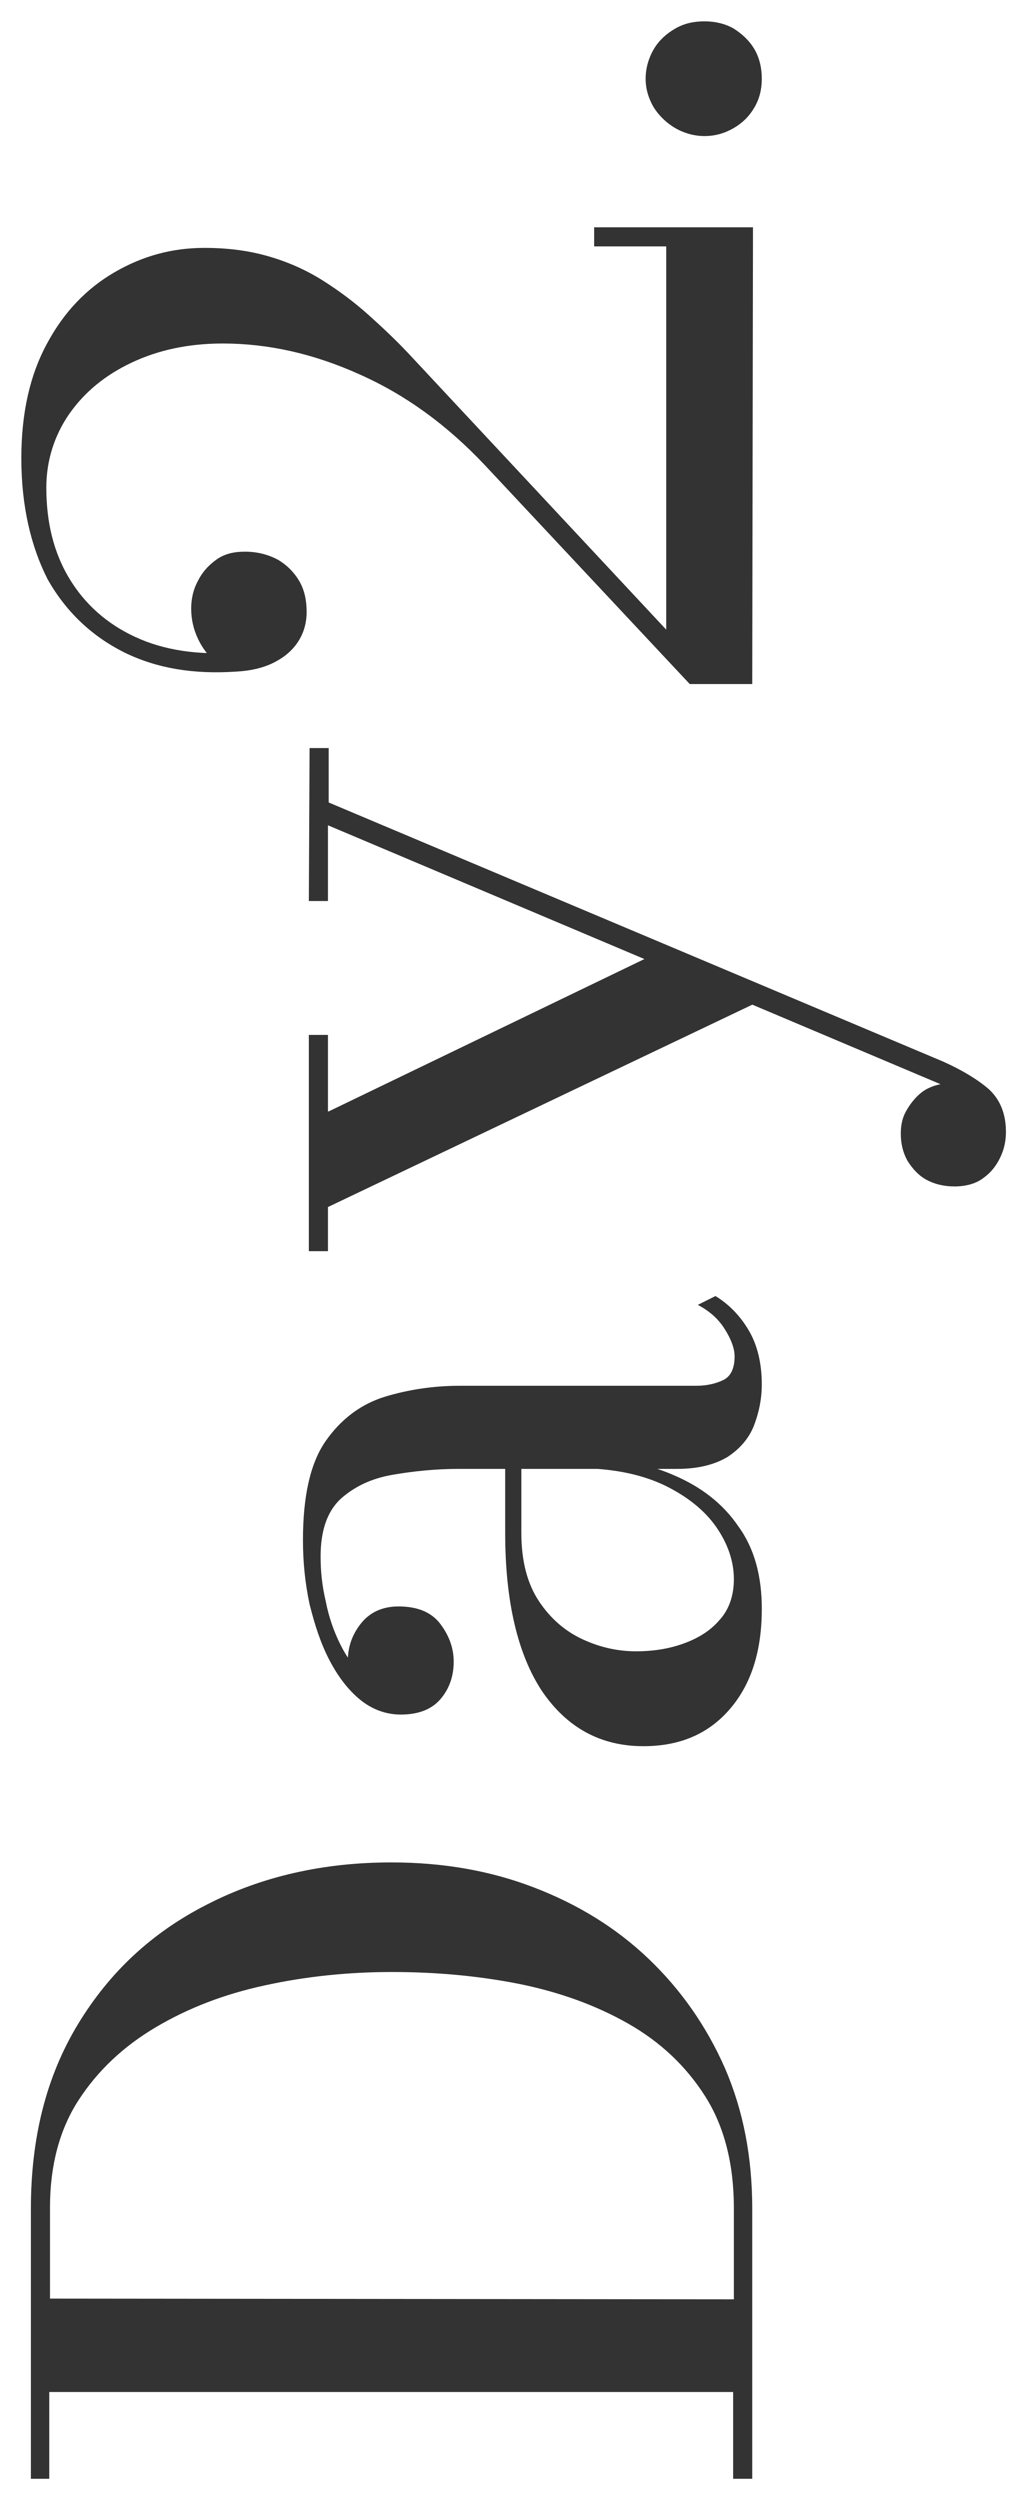 <?xml version="1.0" encoding="utf-8"?>
<!-- Generator: Adobe Illustrator 27.8.1, SVG Export Plug-In . SVG Version: 6.00 Build 0)  -->
<svg version="1.1" id="レイヤー_1" xmlns="http://www.w3.org/2000/svg" xmlns:xlink="http://www.w3.org/1999/xlink" x="0px"
	 y="0px" viewBox="0 0 139.8 339.9" style="enable-background:new 0 0 139.8 339.9;" xml:space="preserve">
<style type="text/css">
	.st0{fill:#333333;}
</style>
<g>
	<g>
		<path class="st0" d="M4.2,300.3c0-9.7,2.1-18,6.4-25.1s10.1-12.5,17.6-16.3c7.4-3.8,15.8-5.7,25-5.7c7,0,13.4,1.1,19.4,3.4
			c6,2.3,11.2,5.5,15.6,9.7s7.9,9.2,10.4,14.9c2.5,5.8,3.7,12.1,3.7,19.1V337h-2.6v-11.8h-93v11.8H4.2V300.3z M99.8,312.6v-12.4
			c0-6-1.3-11.1-3.9-15.2s-6.1-7.4-10.5-9.9s-9.4-4.3-14.9-5.4c-5.6-1.1-11.3-1.6-17.2-1.6s-11.7,0.6-17.2,1.8
			c-5.6,1.2-10.5,3.1-14.9,5.7s-7.9,5.9-10.5,9.9s-3.9,8.9-3.9,14.6v12.4L99.8,312.6z"/>
		<path class="st0" d="M103.6,188.2c0,2-0.4,3.9-1.1,5.7c-0.7,1.7-1.9,3.1-3.6,4.2c-1.7,1-3.9,1.6-6.8,1.6H62.4
			c-3.1,0-6.1,0.3-9,0.8s-5.2,1.6-7.1,3.3c-1.8,1.7-2.7,4.3-2.7,7.8c0,2,0.2,4,0.7,6.1c0.4,2.1,1.1,4.1,2,5.9s2,3.3,3.4,4.4
			s2.9,1.7,4.8,1.7v3.1c-2.2,0-4-0.7-5.3-2.2s-1.9-3.1-1.9-4.8c0-1.9,0.6-3.6,1.8-5.1s2.9-2.3,5.1-2.3c2.6,0,4.5,0.8,5.7,2.4
			c1.2,1.6,1.8,3.3,1.8,5.1c0,2-0.6,3.7-1.8,5.1c-1.2,1.4-3,2.1-5.4,2.1c-2,0-3.9-0.7-5.5-2s-3-3.1-4.2-5.4s-2-4.8-2.7-7.6
			c-0.6-2.8-0.9-5.7-0.9-8.7c0-6,1-10.5,3.1-13.5s4.8-5,8-6c3.3-1,6.7-1.5,10.2-1.5h32.2c1.4,0,2.7-0.3,3.7-0.8s1.5-1.6,1.5-3.2
			c0-1.1-0.5-2.4-1.4-3.8c-0.9-1.4-2.1-2.4-3.6-3.2l2.4-1.2c1.8,1.1,3.4,2.7,4.6,4.8C103,182.9,103.6,185.4,103.6,188.2z
			 M103.6,218.7c0,5.7-1.4,10.2-4.3,13.6c-2.9,3.4-6.8,5.1-11.8,5.1c-5.8,0-10.4-2.5-13.8-7.5c-3.3-5-5-12.2-5-21.5v-14.8h2.2v14.8
			c0,3.8,0.8,6.9,2.4,9.3s3.6,4.1,6,5.2c2.4,1.1,4.8,1.6,7.2,1.6c2.2,0,4.3-0.3,6.3-1s3.7-1.7,5-3.2c1.3-1.4,2-3.3,2-5.6
			c0-2.4-0.8-4.8-2.4-7.1s-4-4.2-7.1-5.7c-3.2-1.5-7.1-2.3-11.9-2.3v-1.5c5,0,9.4,0.8,13.1,2.4c3.8,1.6,6.8,3.9,8.9,7
			C102.6,210.5,103.6,214.3,103.6,218.7z"/>
		<path class="st0" d="M42.1,101.7h2.6v7.4l83.5,35.2c2.7,1.2,4.8,2.5,6.3,3.8c1.5,1.4,2.3,3.3,2.3,5.8c0,1.1-0.2,2.2-0.7,3.3
			s-1.2,2.1-2.3,2.9c-1,0.8-2.4,1.2-4,1.2c-1.4,0-2.7-0.3-3.8-0.9c-1.1-0.6-1.9-1.5-2.6-2.6c-0.6-1.1-0.9-2.3-0.9-3.7
			c0-1.1,0.2-2.1,0.7-3s1.1-1.7,1.9-2.4s1.8-1.1,2.8-1.3l-83.3-35.2v10.3h-2.6L42.1,101.7z M44.7,151.1l45.6-22l14.5,6.3l-60.2,28.7
			v6H42v-29.4h2.6v10.4H44.7z"/>
		<path class="st0" d="M102.3,93h-8.5L65.9,63.2c-5.1-5.4-10.7-9.5-17-12.3c-6.2-2.8-12.4-4.2-18.6-4.2c-4.7,0-8.8,0.9-12.4,2.6
			c-3.6,1.7-6.4,4-8.5,7c-2,2.9-3.1,6.3-3.1,10c0,4.7,1,8.8,3.1,12.3s5.1,6.2,9,8s8.5,2.5,13.8,2.1v2.4c-1.1,0-2.1-0.4-3-1.2
			c-0.9-0.8-1.7-1.8-2.3-3.1c-0.6-1.3-0.9-2.6-0.9-4.1c0-1.3,0.3-2.6,0.9-3.7c0.6-1.2,1.4-2.1,2.5-2.9s2.4-1.1,3.9-1.1
			c1.7,0,3.2,0.4,4.5,1.1c1.2,0.7,2.2,1.7,2.9,2.9c0.7,1.2,1,2.6,1,4.2c0,1.5-0.4,2.9-1.2,4.1s-1.9,2.1-3.3,2.8
			c-1.4,0.7-3.1,1.1-5,1.2c-5.8,0.4-10.8-0.4-15.3-2.6c-4.4-2.2-7.9-5.5-10.4-9.9c-2.3-4.5-3.6-10-3.6-16.5c0-6.2,1.2-11.4,3.5-15.6
			c2.3-4.3,5.4-7.5,9.2-9.7s7.8-3.3,12.2-3.3c3.3,0,6.2,0.4,8.9,1.2s5.1,1.9,7.3,3.3c2.2,1.4,4.2,2.9,6.1,4.6
			c1.9,1.7,3.7,3.4,5.4,5.2l35.1,37.6V33.5h-9.8v-2.6h21.6L102.3,93z"/>
		<path class="st0" d="M103.6,10.7c0,1.4-0.3,2.7-1,3.9s-1.6,2.1-2.8,2.8s-2.5,1.1-4,1.1c-1.4,0-2.8-0.4-4-1.1s-2.2-1.7-2.9-2.8
			c-0.7-1.2-1.1-2.5-1.1-3.9s0.4-2.8,1.1-4s1.7-2.1,2.9-2.8c1.2-0.7,2.5-1,4-1c1.4,0,2.8,0.3,4,1c1.1,0.7,2.1,1.6,2.8,2.8
			C103.3,7.9,103.6,9.3,103.6,10.7z"/>
	</g>
</g>
</svg>
